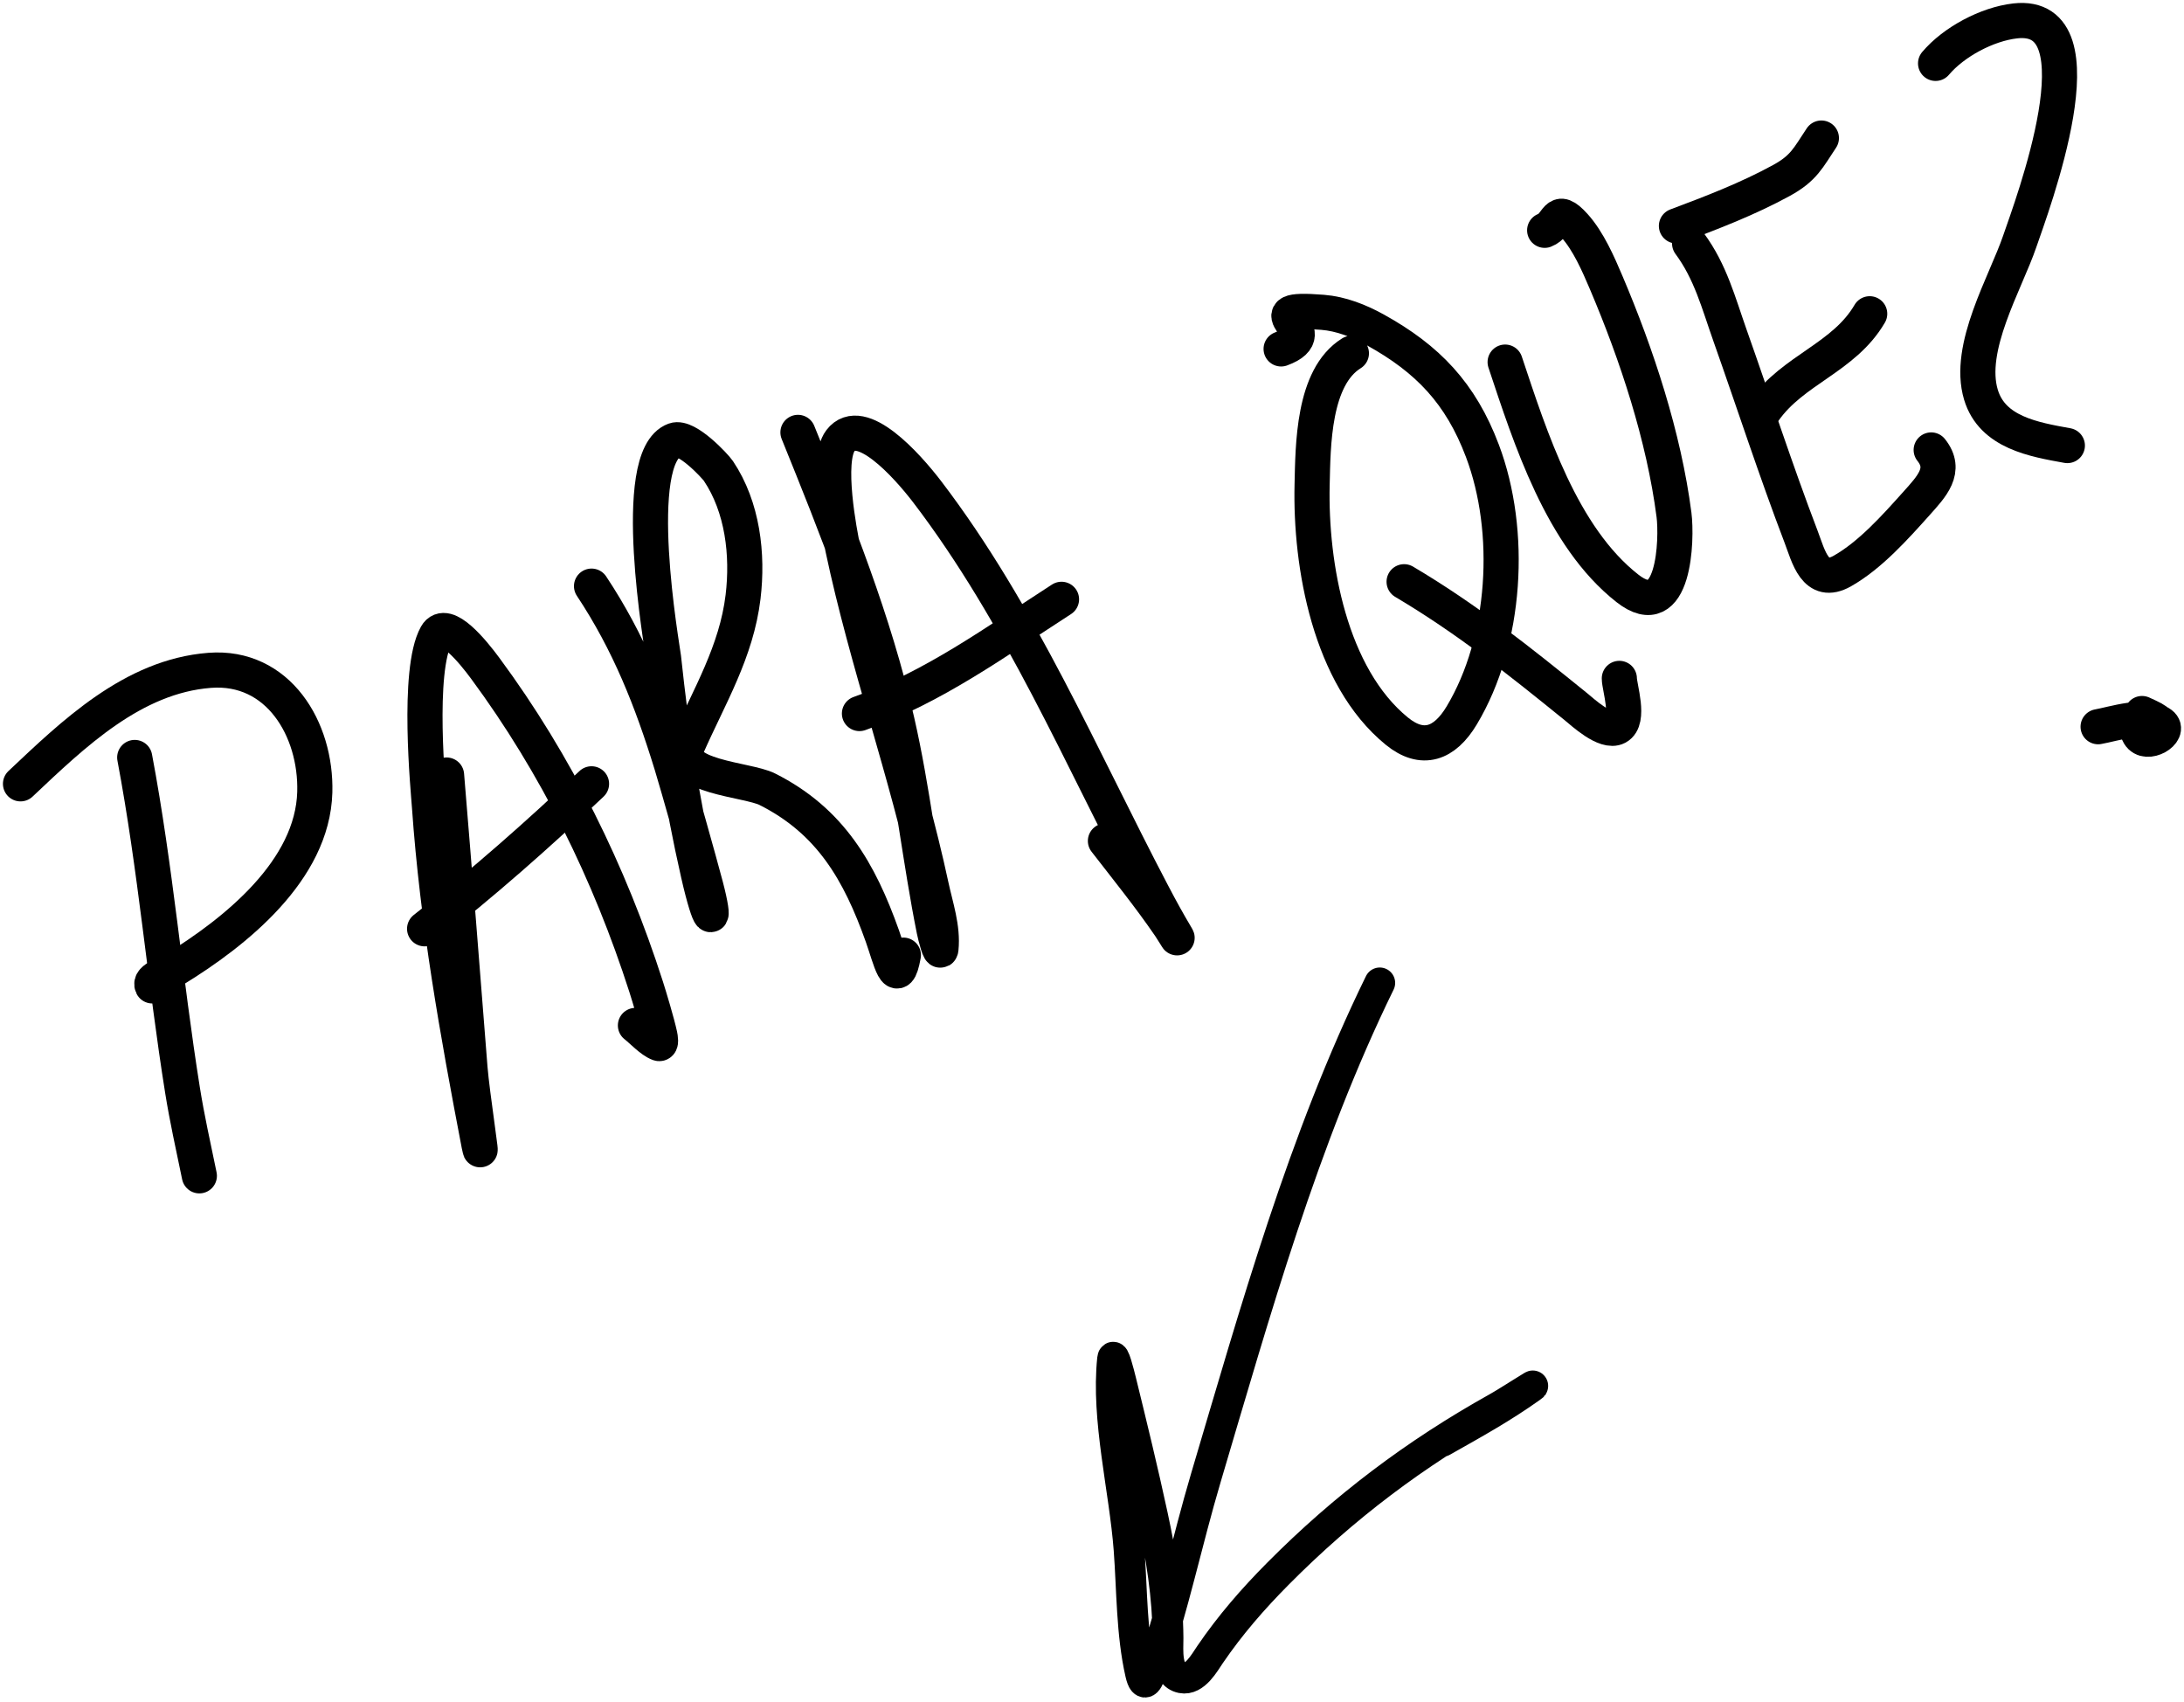 <svg xmlns="http://www.w3.org/2000/svg" width="213" height="166" viewBox="0 0 213 166" fill="none"><path d="M13.138 73.864C15.176 84.654 16.073 95.509 17.802 106.325C18.238 109.049 18.838 111.741 19.397 114.44C19.625 115.544 18.939 112.235 18.707 111.132" stroke="black" stroke-width="3.427" stroke-linecap="round"></path><path d="M2 76.434C7.154 71.576 12.953 65.947 20.444 65.368C27.125 64.85 30.869 71.099 30.701 77.243C30.493 84.889 22.934 90.903 16.993 94.545C16.361 94.932 14.491 95.419 14.851 96.139" stroke="black" stroke-width="3.427" stroke-linecap="round"></path><path d="M43.552 75.577C44.344 85.103 45.086 94.631 45.837 104.159C46.034 106.66 47.19 114.095 46.717 111.632C44.614 100.662 42.669 89.829 41.886 78.647C41.781 77.147 40.624 65.382 42.553 61.94C43.488 60.27 46.175 63.614 47.312 65.153C54.26 74.553 59.457 85.135 63.019 96.234C63.312 97.148 64.094 99.737 64.352 100.947C64.409 101.212 64.513 101.848 64.257 101.756C63.523 101.492 62.594 100.479 61.972 99.995" stroke="black" stroke-width="3.427" stroke-linecap="round"></path><path d="M41.411 90.57C47.127 86.097 52.431 81.416 57.69 76.434" stroke="black" stroke-width="3.427" stroke-linecap="round"></path><path d="M57.69 57.157C61.328 62.637 63.56 68.281 65.495 74.578C66.127 76.632 68.195 83.98 68.827 86.382C69.855 90.283 69.268 90.32 68.113 85.239C66.465 77.987 65.516 71.627 64.71 64.106C64.627 63.328 61.288 44.567 65.781 42.925C66.993 42.482 69.764 45.475 70.065 45.924C72.436 49.458 72.964 54.087 72.469 58.204C71.824 63.556 69.165 67.913 67.042 72.721C65.692 75.779 72.876 75.98 74.825 76.957C81.003 80.058 83.834 85.027 86.058 91.284C86.855 93.527 87.481 96.569 88.104 93.141" stroke="black" stroke-width="3.427" stroke-linecap="round"></path><path d="M77.823 42.164C81.571 51.415 85.253 60.582 87.486 70.341C89.027 77.08 89.743 83.948 91.103 90.713C91.23 91.343 91.704 93.161 91.769 92.522C91.979 90.461 91.252 88.407 90.817 86.382C88.435 75.294 84.548 64.567 82.202 53.492C81.911 52.118 80.492 44.904 81.964 42.973C83.952 40.365 88.447 45.364 90.437 47.971C99.49 59.831 105.48 73.955 112.379 87.096C113.309 88.867 113.829 89.804 114.759 91.379C114.969 91.736 114.326 90.674 114.093 90.332C112.126 87.455 109.941 84.756 107.81 82.003" stroke="black" stroke-width="3.427" stroke-linecap="round"></path><path d="M83.82 69.58C90.987 67.064 97.186 62.532 103.526 58.442" stroke="black" stroke-width="3.427" stroke-linecap="round"></path><path d="M131.798 34.453C128.042 36.788 128.057 43.477 127.967 47.28C127.781 55.111 129.692 65.965 136.225 71.293C138.732 73.338 140.895 72.537 142.555 69.77C146.924 62.489 147.534 51.809 144.578 43.972C142.456 38.344 139.248 35.002 134.131 32.168C132.55 31.293 130.791 30.598 128.99 30.455C121.623 29.868 129.634 32.309 124.944 34.024" stroke="black" stroke-width="3.427" stroke-linecap="round"></path><path d="M136.939 56.728C143.092 60.375 148.182 64.448 153.694 68.913C154.335 69.433 156.569 71.524 157.716 70.912C159.014 70.22 157.93 67.026 157.93 66.153" stroke="black" stroke-width="3.427" stroke-linecap="round"></path><path d="M146.792 35.31C149.256 42.702 152.304 52.339 158.715 57.371C163.34 61.001 163.56 52.522 163.261 50.208C162.274 42.581 159.643 34.607 156.645 27.551C155.887 25.769 154.912 23.51 153.551 22.006C151.686 19.945 152.034 21.925 150.647 22.458" stroke="black" stroke-width="3.427" stroke-linecap="round"></path><path d="M164.783 23.743C166.831 26.514 167.596 29.525 168.734 32.739C171.041 39.257 173.193 45.895 175.659 52.349C176.375 54.223 177.031 57.183 179.681 55.681C182.393 54.145 184.833 51.41 186.892 49.113C188.395 47.436 189.924 45.852 188.344 43.877" stroke="black" stroke-width="3.427" stroke-linecap="round"></path><path d="M172.066 40.022C174.874 36.033 179.845 34.887 182.347 30.597" stroke="black" stroke-width="3.427" stroke-linecap="round"></path><path d="M163.498 22.03C166.983 20.726 170.458 19.391 173.732 17.603C175.929 16.403 176.351 15.387 177.635 13.462" stroke="black" stroke-width="3.427" stroke-linecap="round"></path><path d="M188.772 6.18C190.549 4.08 193.792 2.353 196.531 2.039C205.38 1.022 198.109 20.232 196.983 23.529C195.578 27.64 191.808 33.892 193.199 38.499C194.313 42.189 198.39 42.861 201.624 43.449" stroke="black" stroke-width="3.427" stroke-linecap="round"></path><path d="M204.623 70.865C206.05 70.617 209.338 69.522 210.763 70.603C211.76 71.359 209.337 72.838 208.621 71.626C207.532 69.783 212.843 71.329 208.907 69.58" stroke="black" stroke-width="3.427" stroke-linecap="round"></path><path d="M134.566 95.846C127.095 111.119 122.429 127.852 117.606 144.103C115.773 150.28 114.437 156.719 112.344 162.812C112.045 163.679 111.62 164.873 111.232 163.169C110.35 159.294 110.409 155.041 110.114 151.098C109.674 145.216 107.886 138.418 108.507 132.505C108.587 131.741 109.133 133.918 109.317 134.664C110.388 139.025 111.451 143.388 112.399 147.778C113.262 151.775 113.885 155.64 113.916 159.729C113.925 160.821 113.645 163.298 115.257 163.617C116.532 163.869 117.461 162.153 118.02 161.334C119.98 158.464 122.19 155.92 124.644 153.449C131.082 146.963 138.045 141.718 146.016 137.269C147.134 136.645 150.352 134.548 149.309 135.292C146.5 137.296 143.665 138.859 140.662 140.554" stroke="black" stroke-width="3" stroke-linecap="round"></path></svg>
